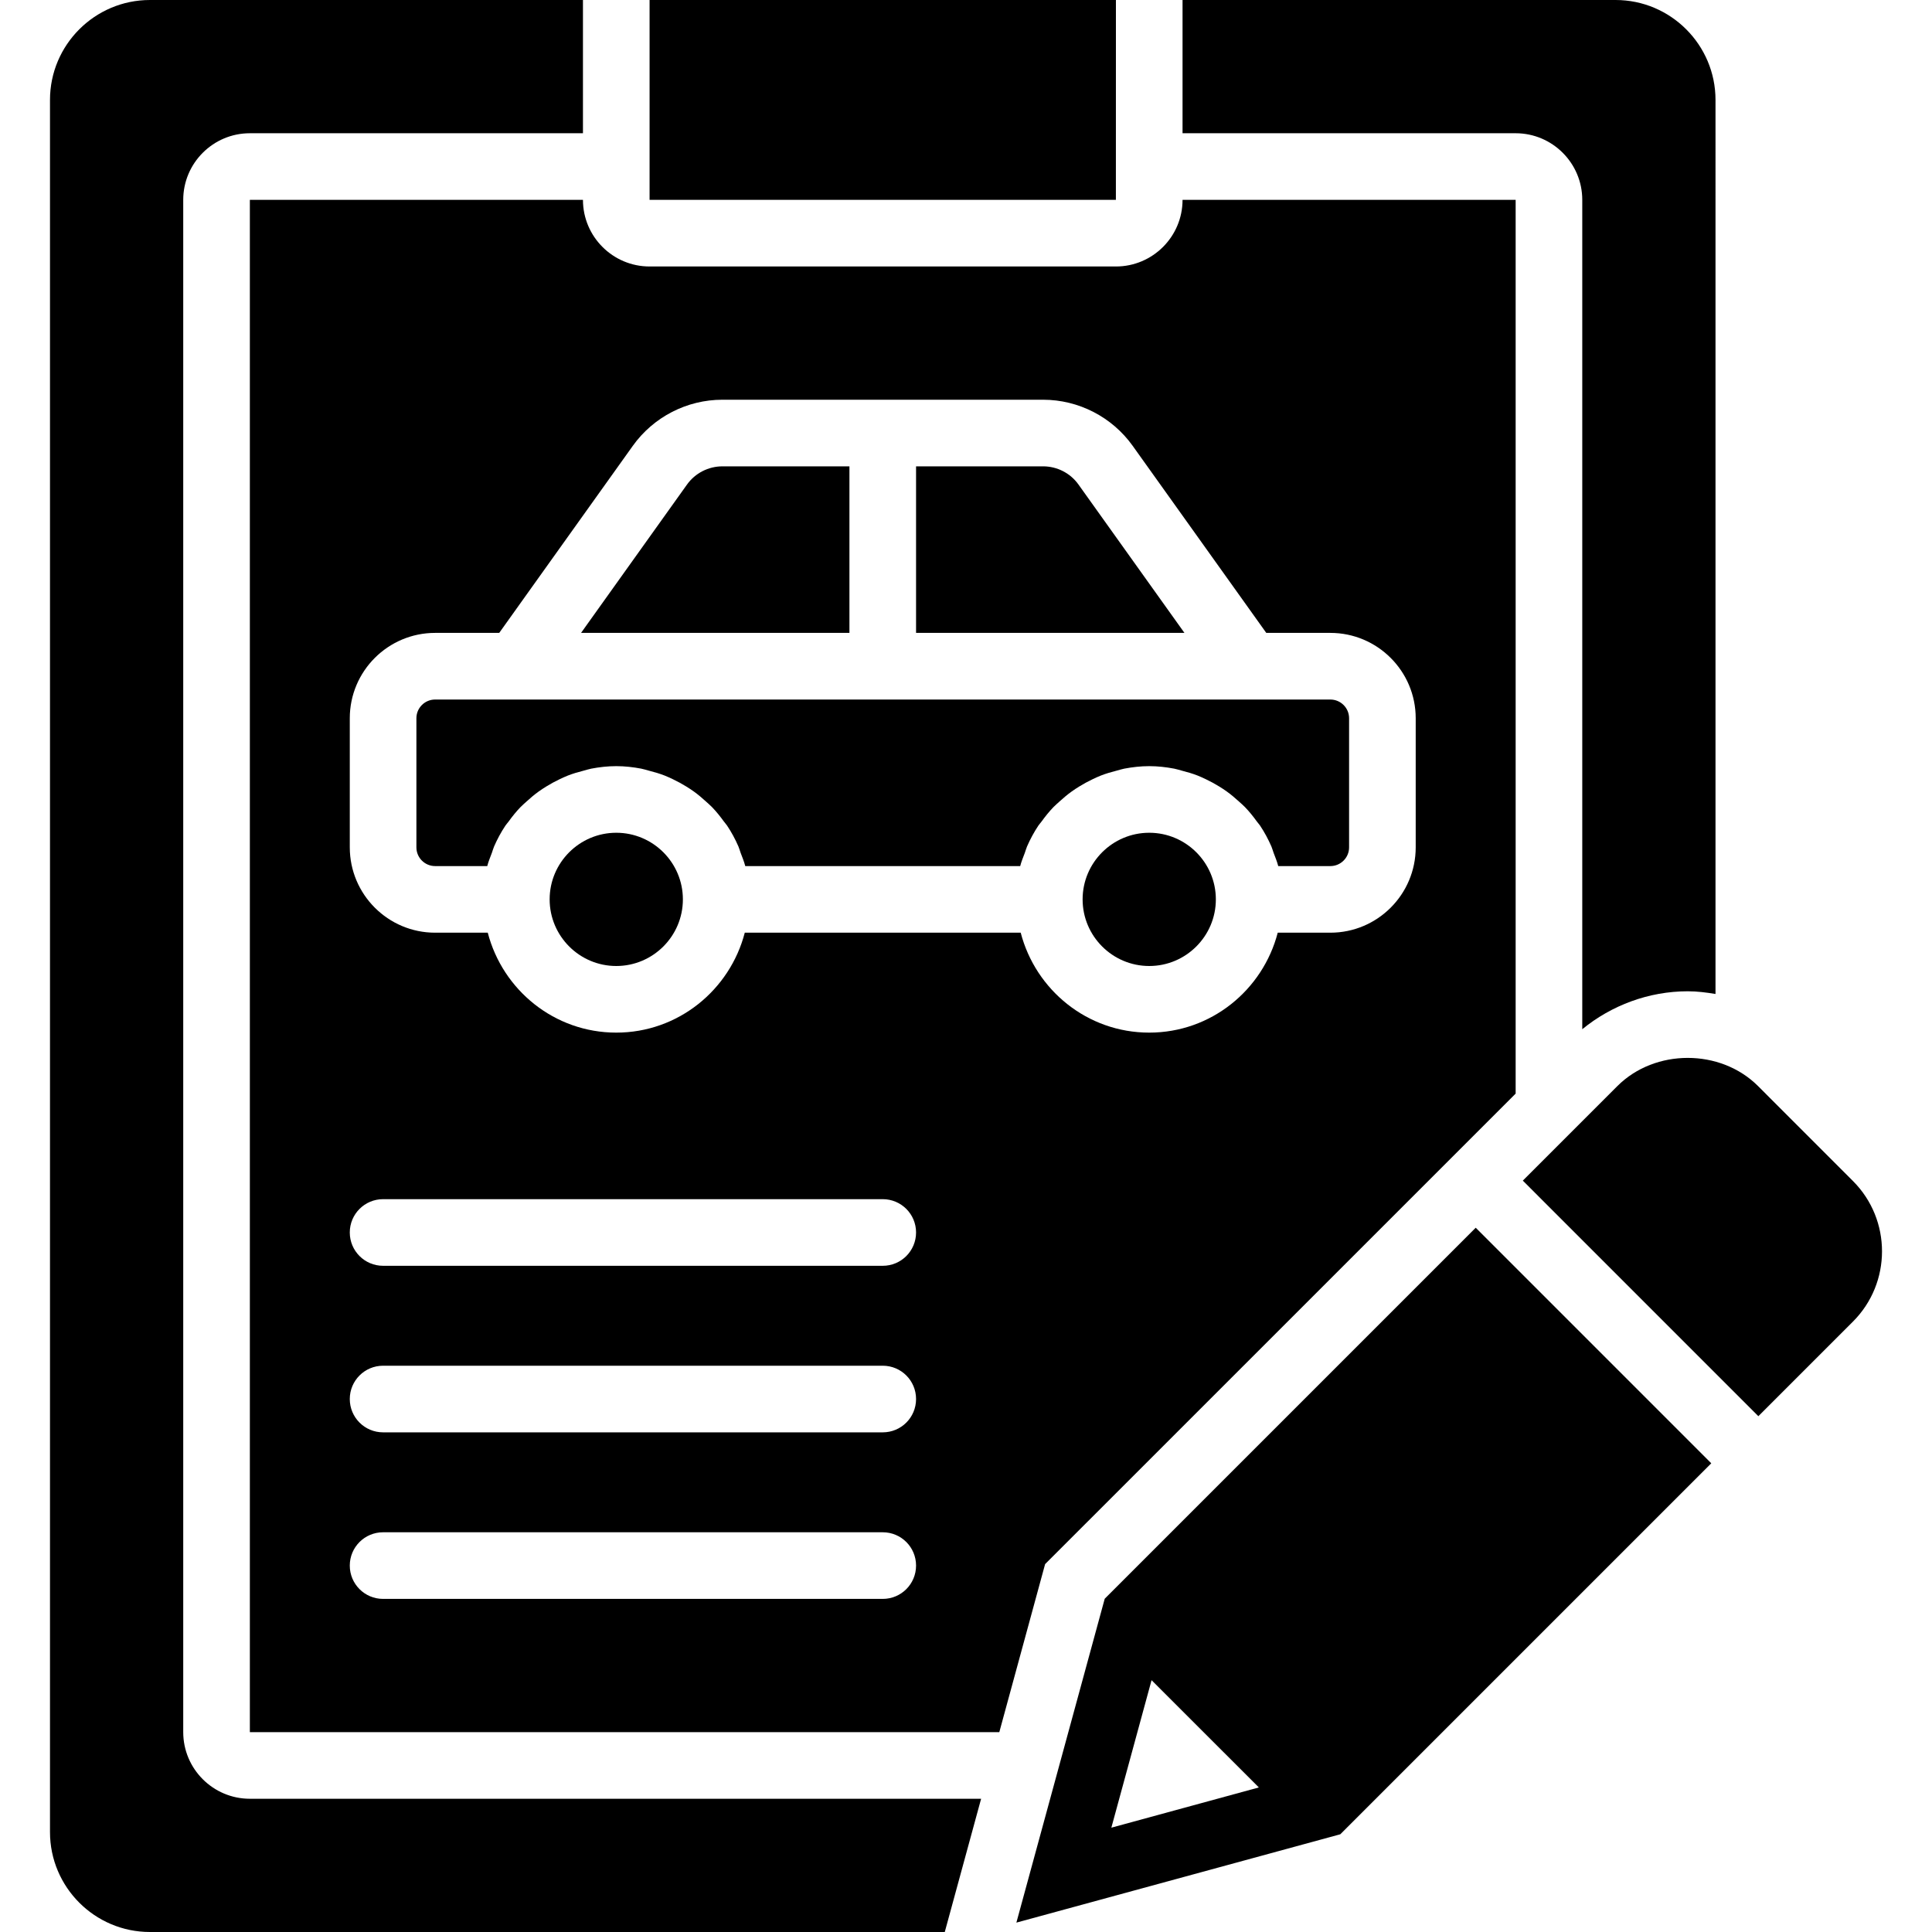 <?xml version="1.0" encoding="iso-8859-1"?>
<!-- Uploaded to: SVG Repo, www.svgrepo.com, Generator: SVG Repo Mixer Tools -->
<svg fill="#000000" height="800px" width="800px" version="1.1" id="Layer_1" xmlns="http://www.w3.org/2000/svg" xmlns:xlink="http://www.w3.org/1999/xlink" 
	 viewBox="0 0 512 512" xml:space="preserve">
<g>
	<g>
		<g>
			<path d="M283.981,209.773c0.653-0.468,1.324-0.909,2.013-1.333c1.139-0.706,2.313-1.342,3.531-1.924
				c0.733-0.344,1.448-0.689,2.198-0.98c1.351-0.53,2.745-0.936,4.175-1.298c0.689-0.177,1.342-0.406,2.039-0.539
				c2.154-0.406,4.352-0.662,6.621-0.662c2.269,0,4.467,0.256,6.621,0.662c0.697,0.132,1.351,0.362,2.039,0.539
				c1.43,0.362,2.825,0.768,4.175,1.298c0.75,0.291,1.465,0.636,2.198,0.98c1.218,0.583,2.392,1.218,3.531,1.924
				c0.689,0.424,1.359,0.865,2.013,1.333c1.121,0.803,2.154,1.686,3.169,2.613c0.547,0.503,1.112,0.971,1.633,1.51
				c1.139,1.183,2.163,2.454,3.125,3.787c0.274,0.38,0.6,0.715,0.865,1.103c1.165,1.748,2.163,3.602,3.01,5.544
				c0.238,0.547,0.38,1.139,0.591,1.704c0.433,1.148,0.909,2.278,1.218,3.487h13.815c2.737,0,4.961-2.225,4.961-4.961v-34.225
				c0-2.728-2.224-4.952-4.961-4.952h-21.522H136.834h-21.522c-2.737,0-4.961,2.224-4.961,4.952v34.225
				c0,2.737,2.225,4.961,4.961,4.961h13.815c0.309-1.209,0.786-2.339,1.218-3.487c0.212-0.565,0.353-1.156,0.591-1.704
				c0.847-1.942,1.845-3.796,3.01-5.544c0.265-0.388,0.591-0.724,0.865-1.103c0.962-1.333,1.986-2.604,3.125-3.787
				c0.521-0.538,1.086-1.006,1.633-1.51c1.015-0.927,2.048-1.81,3.169-2.613c0.653-0.468,1.324-0.909,2.013-1.333
				c1.139-0.706,2.313-1.342,3.531-1.924c0.733-0.344,1.448-0.689,2.198-0.98c1.351-0.53,2.745-0.936,4.175-1.298
				c0.689-0.177,1.342-0.406,2.039-0.539c2.154-0.406,4.352-0.662,6.621-0.662c2.269,0,4.467,0.256,6.621,0.662
				c0.697,0.132,1.351,0.362,2.039,0.539c1.43,0.362,2.825,0.768,4.175,1.298c0.75,0.291,1.465,0.636,2.198,0.98
				c1.218,0.583,2.392,1.218,3.531,1.924c0.689,0.424,1.359,0.865,2.013,1.333c1.121,0.803,2.154,1.686,3.169,2.613
				c0.547,0.503,1.112,0.971,1.633,1.51c1.139,1.183,2.163,2.454,3.125,3.787c0.274,0.38,0.6,0.715,0.865,1.103
				c1.165,1.748,2.163,3.602,3.01,5.544c0.238,0.547,0.38,1.139,0.591,1.704c0.433,1.148,0.909,2.278,1.218,3.487h72.863
				c0.309-1.209,0.786-2.339,1.218-3.487c0.212-0.565,0.353-1.156,0.591-1.704c0.847-1.942,1.845-3.796,3.01-5.544
				c0.265-0.388,0.591-0.724,0.865-1.103c0.962-1.333,1.986-2.604,3.125-3.787c0.521-0.538,1.086-1.006,1.633-1.51
				C281.827,211.46,282.86,210.577,283.981,209.773z"/>
			<path d="M285.809,128.405c-2.154-3.019-5.667-4.82-9.375-4.82h-33.668v44.138h71.124L285.809,128.405z"/>
			<path d="M225.11,123.586h-33.66c-3.716,0-7.23,1.801-9.384,4.82l-28.081,39.318h71.124V123.586z"/>
			<path d="M163.317,220.69c-9.737,0-17.655,7.918-17.655,17.655c0,9.737,7.918,17.655,17.655,17.655s17.655-7.918,17.655-17.655
				C180.972,228.608,173.054,220.69,163.317,220.69z"/>
			<path d="M304.558,220.69c-9.737,0-17.655,7.918-17.655,17.655c0,9.737,7.918,17.655,17.655,17.655
				c9.737,0,17.655-7.918,17.655-17.655C322.214,228.608,314.295,220.69,304.558,220.69z"/>
			<polygon points="295.731,0 172.145,0 172.145,44.138 172.145,52.966 295.722,52.966 			"/>
			<path d="M419.317,52.966v219.789c7.733-6.329,17.611-10.055,27.948-10.055c2.489,0,4.935,0.309,7.362,0.715V26.483
				C454.627,11.882,442.745,0,428.145,0H313.386v35.31h88.276C411.399,35.31,419.317,43.229,419.317,52.966z"/>
			<path d="M48.558,459.034V52.966c0-9.737,7.918-17.655,17.655-17.655h88.276V0H39.731C25.13,0,13.248,11.882,13.248,26.483
				v459.034C13.248,500.118,25.13,512,39.731,512h210.644l9.631-35.31H66.214C56.477,476.69,48.558,468.771,48.558,459.034z"/>
			<path d="M401.662,289.818V52.966h-88.276c0,9.737-7.918,17.655-17.655,17.655H172.145c-9.737,0-17.655-7.918-17.655-17.655
				H66.214v406.069h198.612l12.138-44.526L401.662,289.818z M233.938,423.724H101.524c-4.882,0-8.828-3.946-8.828-8.828
				s3.946-8.828,8.828-8.828h132.414c4.882,0,8.828,3.946,8.828,8.828S238.819,423.724,233.938,423.724z M233.938,379.586H101.524
				c-4.882,0-8.828-3.946-8.828-8.828s3.946-8.828,8.828-8.828h132.414c4.882,0,8.828,3.946,8.828,8.828
				S238.819,379.586,233.938,379.586z M233.938,335.448H101.524c-4.882,0-8.828-3.946-8.828-8.828c0-4.882,3.946-8.828,8.828-8.828
				h132.414c4.882,0,8.828,3.946,8.828,8.828C242.765,331.502,238.819,335.448,233.938,335.448z M197.374,247.172
				c-3.946,15.183-17.646,26.483-34.057,26.483c-16.411,0-30.111-11.299-34.057-26.483h-13.956
				c-12.465,0-22.607-10.143-22.607-22.616V190.34c0-12.473,10.143-22.616,22.607-22.616h16.993l35.407-49.576
				c5.464-7.645,14.336-12.217,23.737-12.217h84.983c9.41,0,18.282,4.573,23.746,12.217l35.407,49.576h16.984
				c12.473,0,22.616,10.143,22.616,22.616v34.216c0,12.473-10.143,22.616-22.616,22.616h-13.948
				c-3.946,15.183-17.646,26.483-34.057,26.483c-16.41,0-30.111-11.299-34.057-26.483H197.374z"/>
			<path d="M491.046,312.974l-25.15-25.159c-9.958-9.949-27.313-9.949-37.27,0l-25.062,25.062l62.42,62.429l25.062-25.062
				C501.321,339.969,501.321,323.249,491.046,312.974z"/>
			<path d="M292.763,423.682l-23.411,85.831l85.839-23.411l98.313-98.313l-62.42-62.429L292.763,423.682z M294.52,484.354
				l10.655-39.089l28.434,28.425L294.52,484.354z"/>
		</g>
	</g>
</g>
</svg>